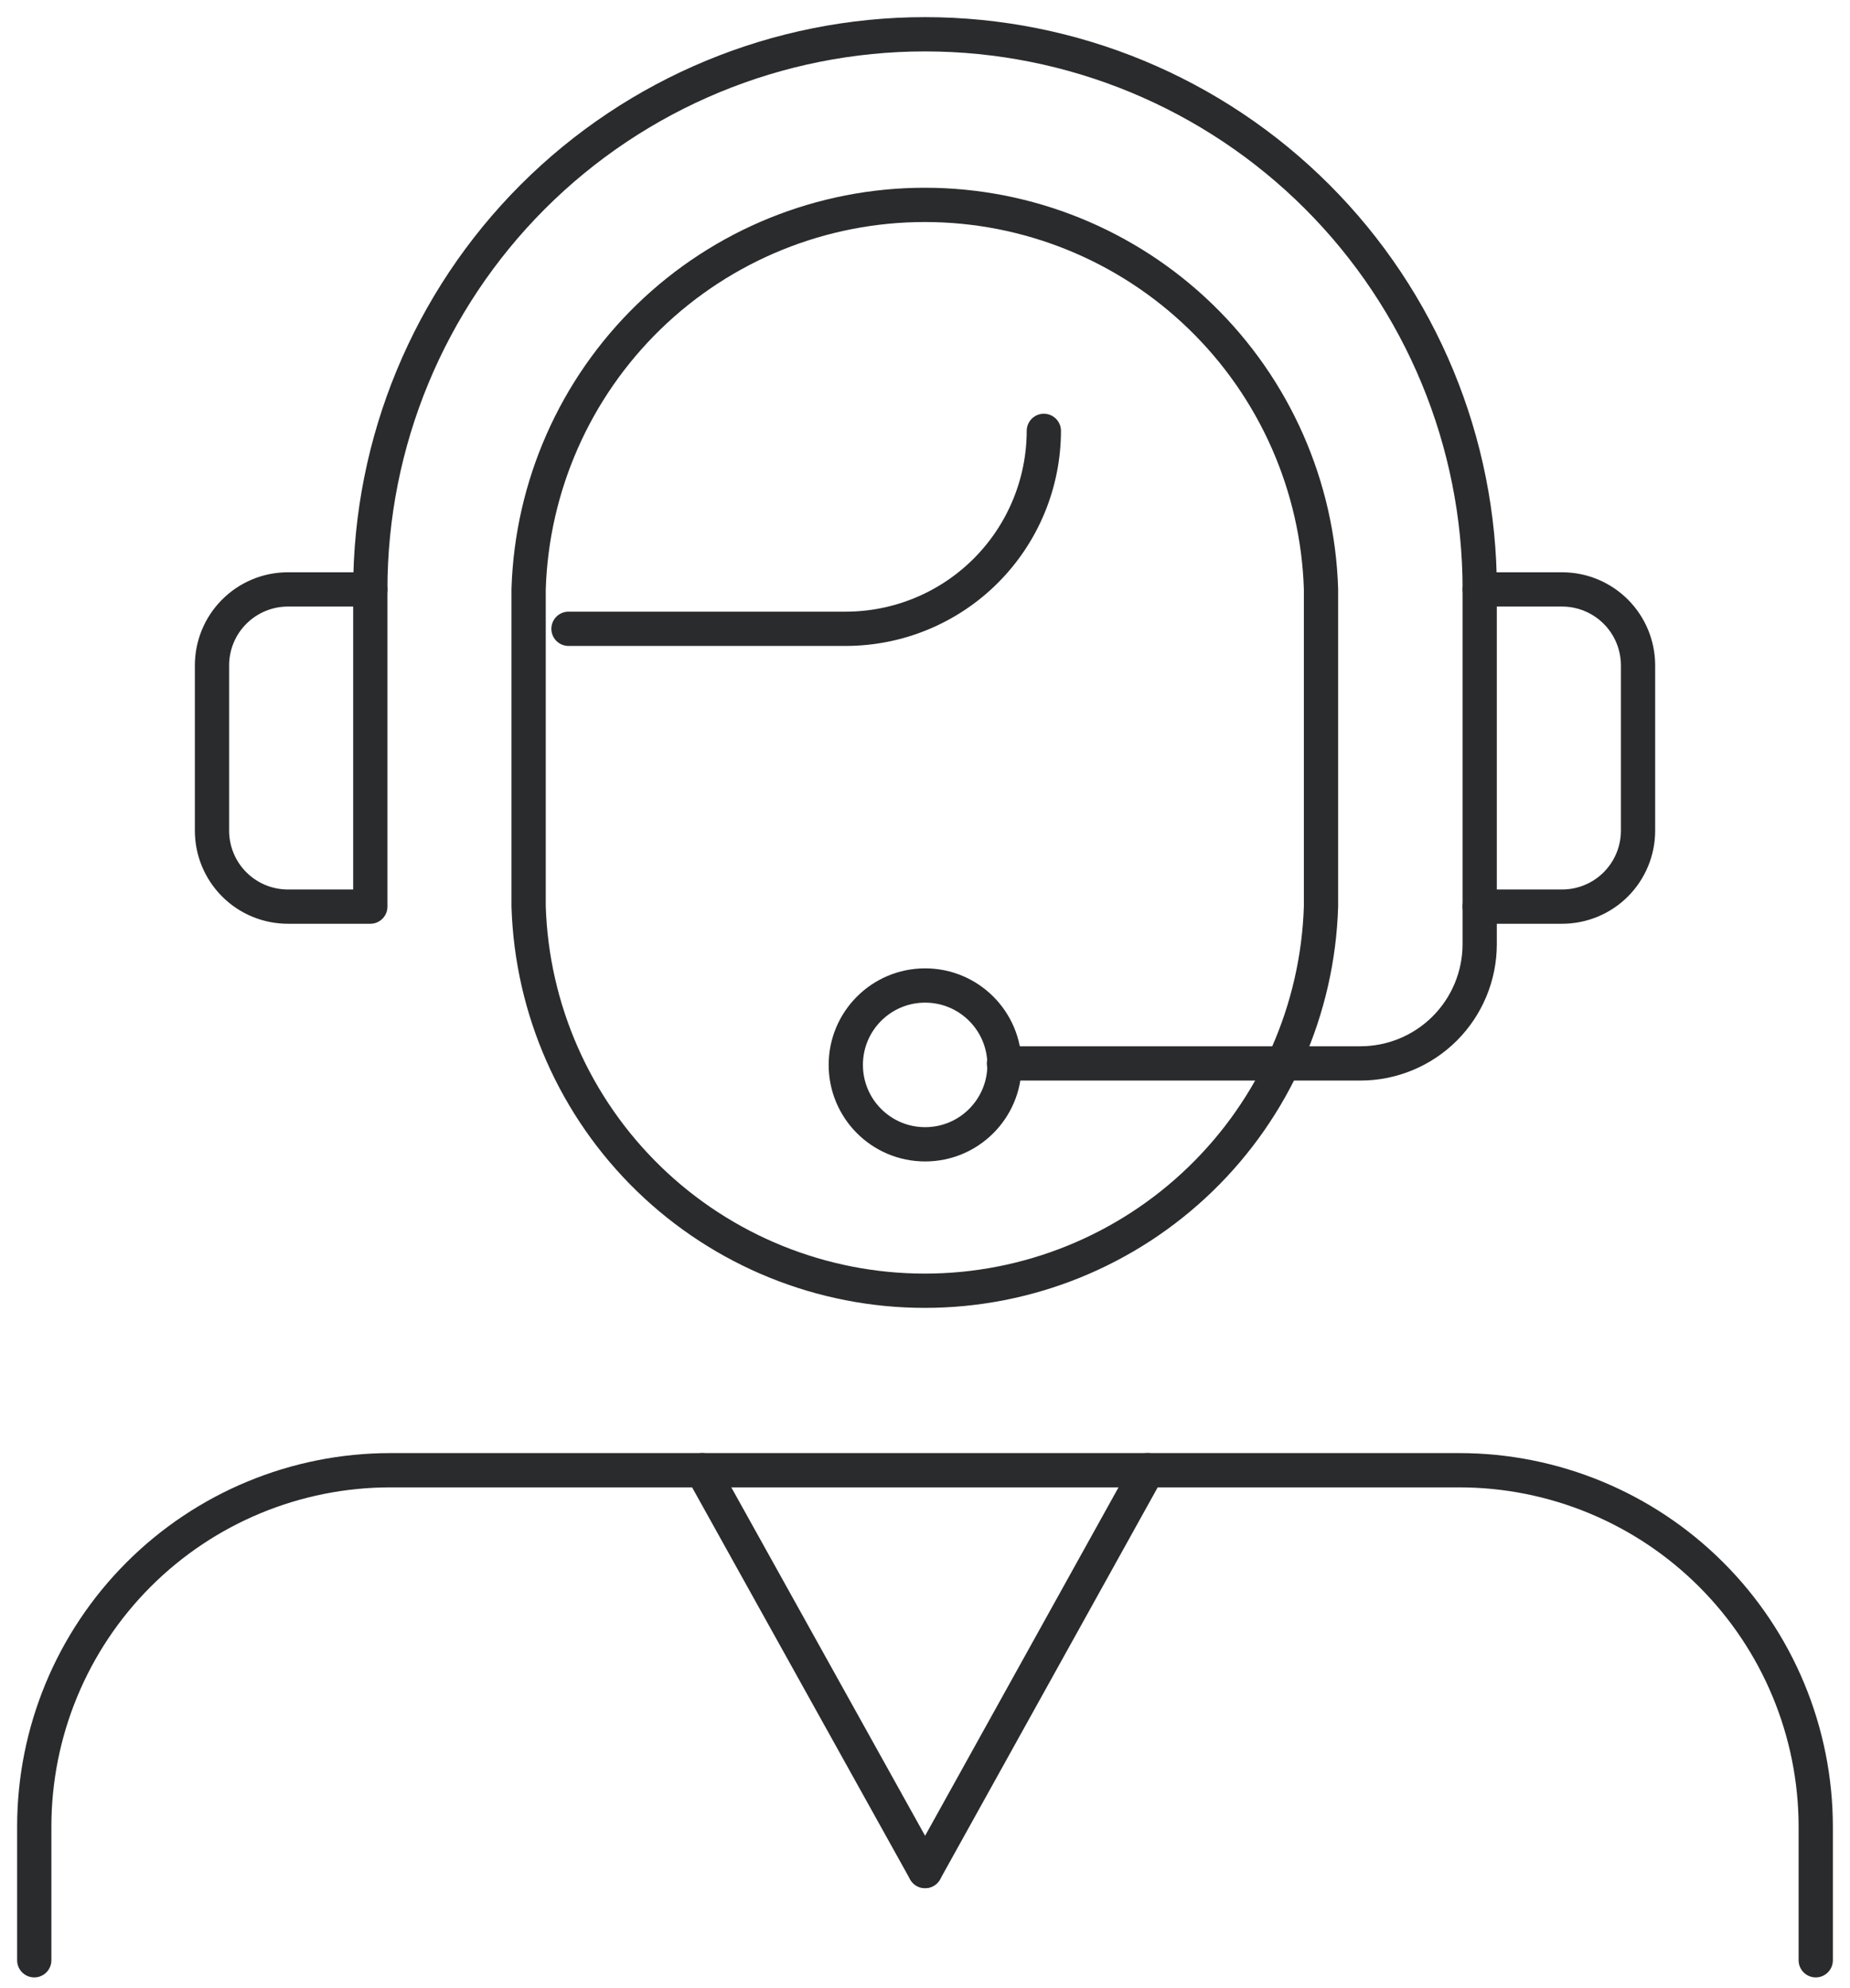<svg width="54" height="58" viewBox="0 0 54 58" fill="none" xmlns="http://www.w3.org/2000/svg">
<path d="M15.43 26.443C15.523 29.448 16.782 32.299 18.94 34.392C21.099 36.485 23.988 37.655 26.994 37.655C30.001 37.655 32.889 36.485 35.048 34.392C37.207 32.299 38.466 29.448 38.559 26.443V17.189C38.466 14.184 37.207 11.333 35.048 9.24C32.889 7.147 30.001 5.977 26.994 5.977C23.988 5.977 21.099 7.147 18.94 9.24C16.782 11.333 15.523 14.184 15.43 17.189V26.443Z" stroke="#292B2D" stroke-linecap="round" stroke-linejoin="round"/>
<path d="M30.469 12.57C30.466 14.103 29.856 15.571 28.771 16.654C27.687 17.736 26.217 18.344 24.684 18.344H16.594" stroke="#292B2D" stroke-linecap="round" stroke-linejoin="round"/>
<path d="M53 57.187V53.286C52.997 50.528 51.899 47.884 49.948 45.935C47.997 43.986 45.352 42.891 42.593 42.891H11.396C8.638 42.891 5.994 43.986 4.045 45.935C2.095 47.885 1 50.529 1 53.286V57.187" stroke="#292B2D" stroke-linecap="round" stroke-linejoin="round"/>
<path d="M43.192 17.192C43.192 12.898 41.486 8.779 38.45 5.742C35.413 2.706 31.295 1 27.001 1C22.706 1 18.588 2.706 15.551 5.742C12.515 8.779 10.809 12.898 10.809 17.192" stroke="#292B2D" stroke-linecap="round" stroke-linejoin="round"/>
<path d="M43.191 17.195H45.596C46.184 17.195 46.748 17.429 47.164 17.845C47.579 18.26 47.813 18.824 47.813 19.412V24.233C47.813 24.821 47.579 25.384 47.164 25.8C46.748 26.216 46.184 26.449 45.596 26.449H43.191V17.195Z" stroke="#292B2D" stroke-linecap="round" stroke-linejoin="round"/>
<path d="M8.404 17.195H10.809V26.449H8.404C7.816 26.449 7.252 26.216 6.837 25.8C6.421 25.384 6.188 24.821 6.188 24.233V19.412C6.188 18.824 6.421 18.26 6.837 17.845C7.252 17.429 7.816 17.195 8.404 17.195V17.195Z" stroke="#292B2D" stroke-linecap="round" stroke-linejoin="round"/>
<path d="M43.191 26.445V27.554C43.188 28.475 42.82 29.357 42.168 30.007C41.516 30.657 40.632 31.023 39.711 31.023H29.305" stroke="#292B2D" stroke-linecap="round" stroke-linejoin="round"/>
<path d="M27.004 33.383C28.283 33.383 29.32 32.346 29.32 31.066C29.32 29.787 28.283 28.75 27.004 28.75C25.724 28.75 24.688 29.787 24.688 31.066C24.688 32.346 25.724 33.383 27.004 33.383Z" stroke="#292B2D" stroke-linecap="round" stroke-linejoin="round"/>
<path d="M27.002 54.583L20.496 42.891" stroke="#292B2D" stroke-linecap="round" stroke-linejoin="round"/>
<path d="M33.498 42.891L27.004 54.583" stroke="#292B2D" stroke-linecap="round" stroke-linejoin="round"/>
</svg>
